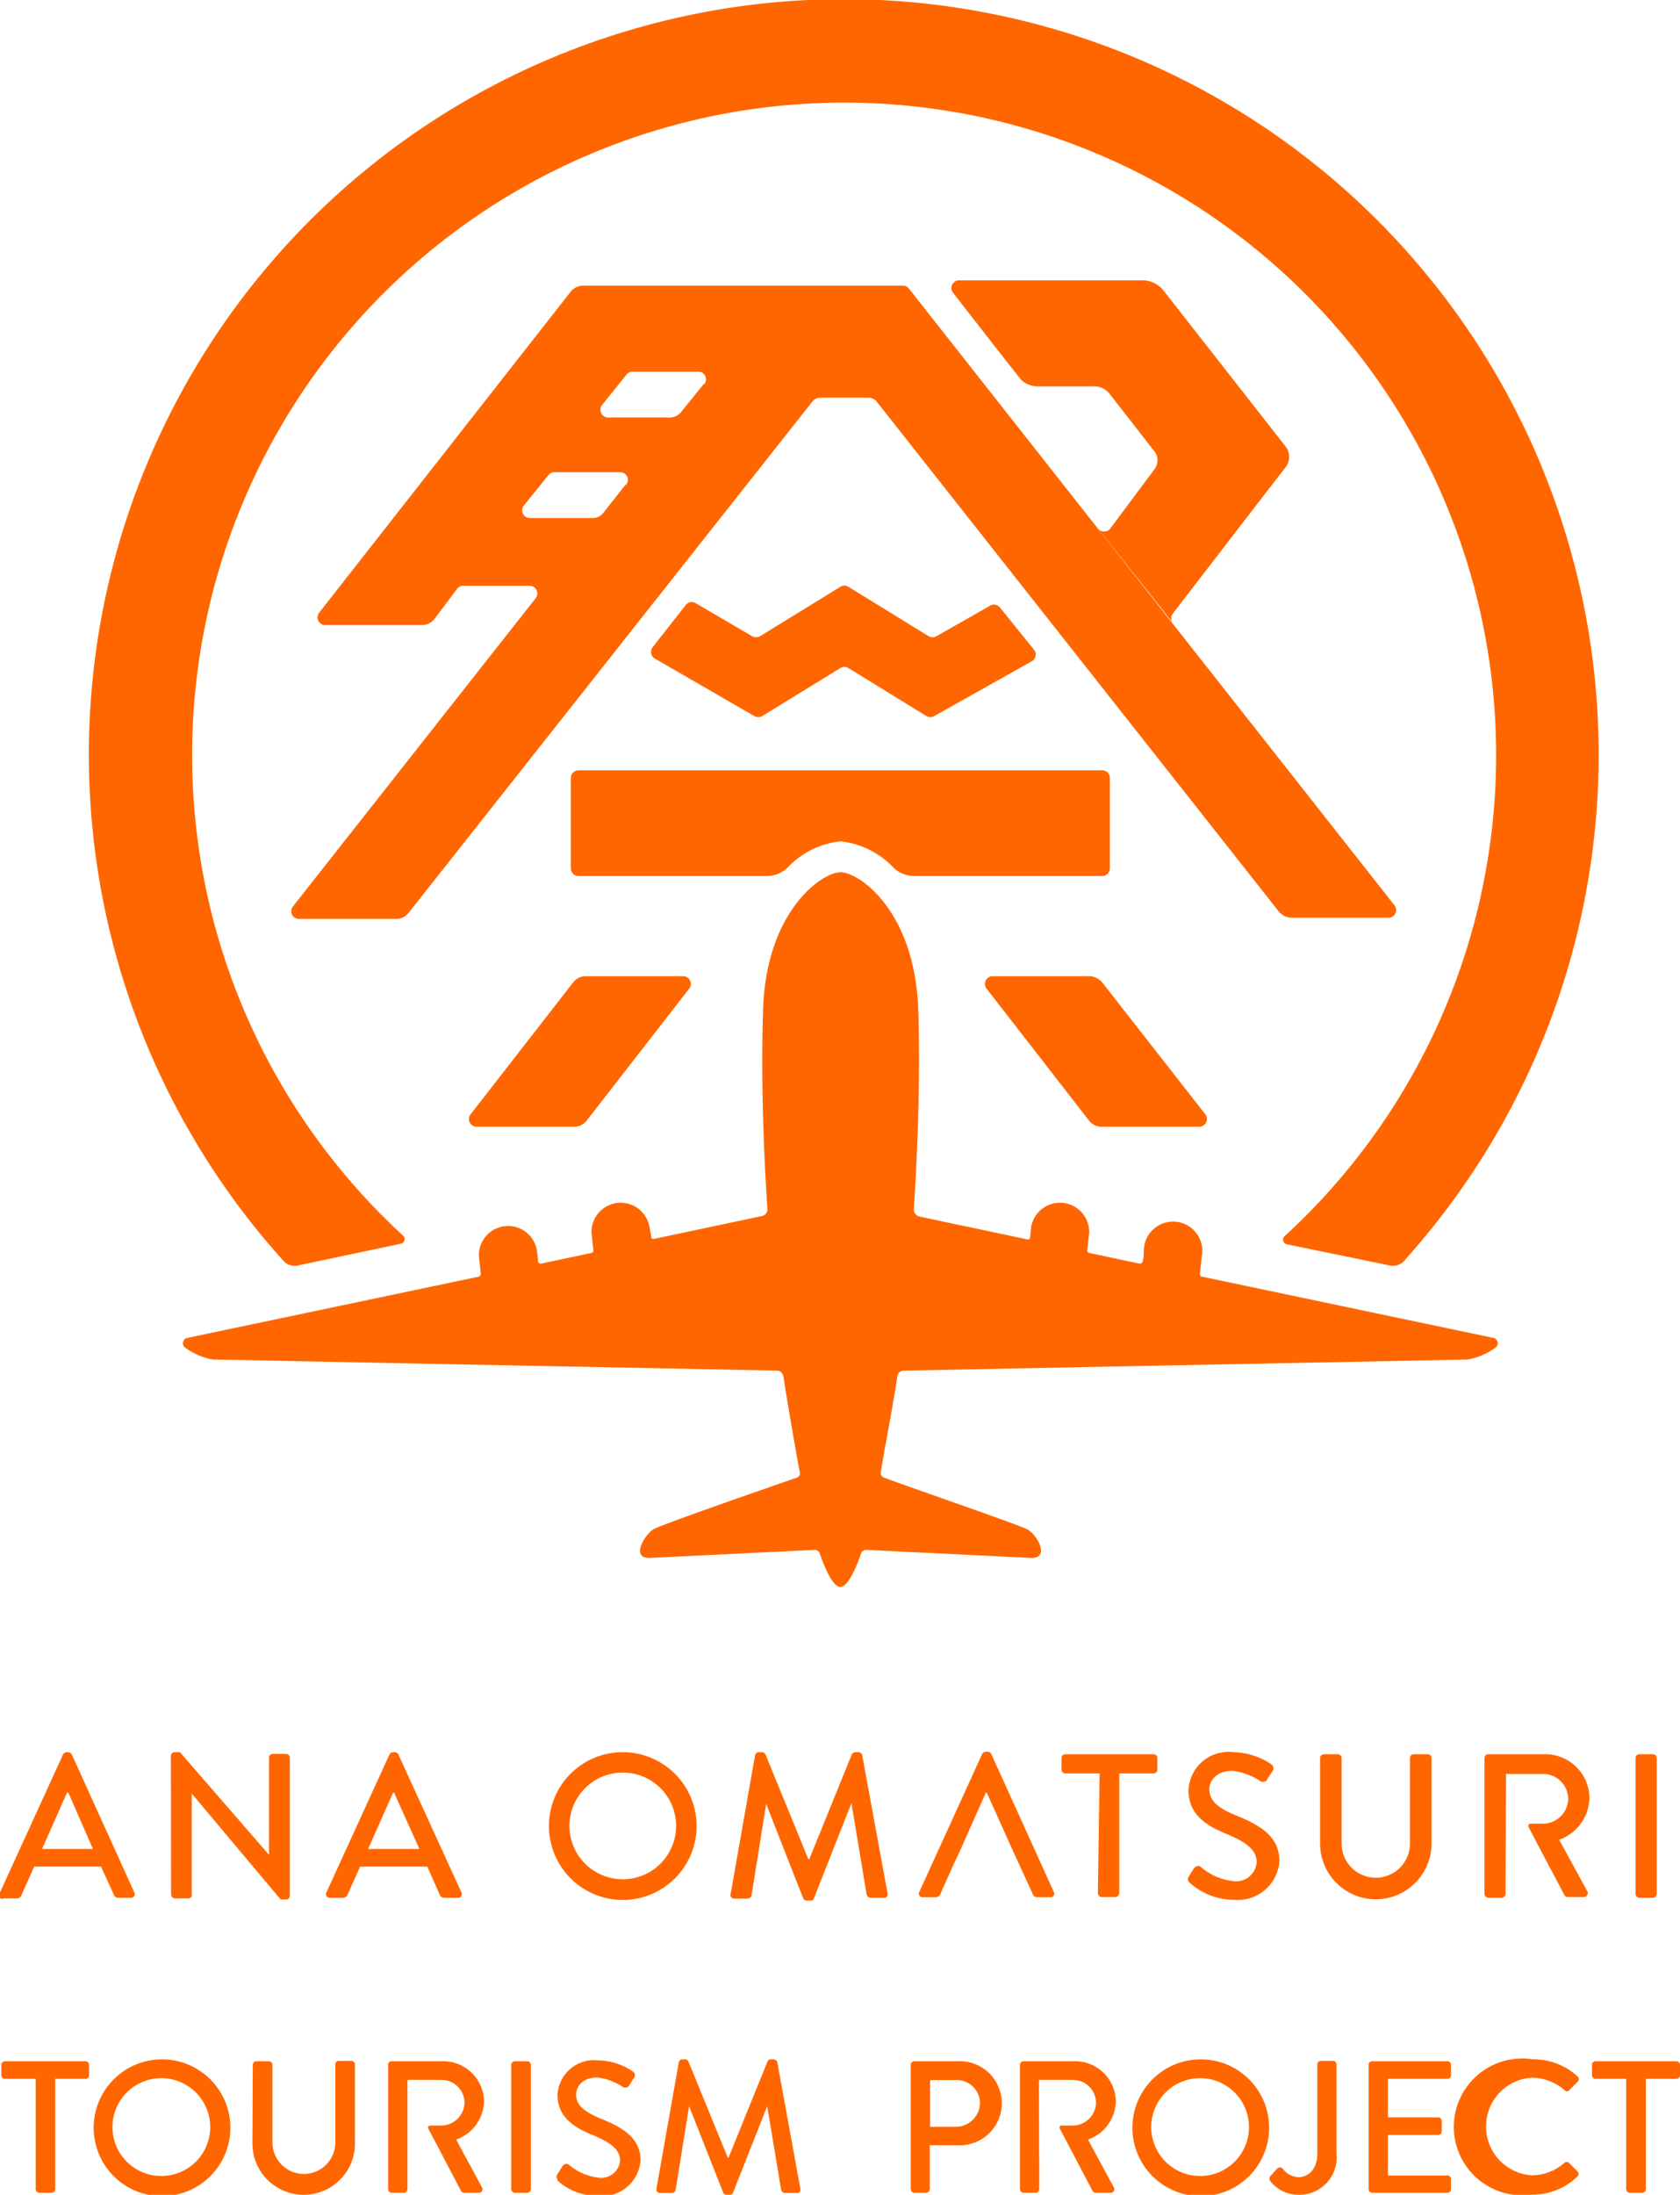 <svg xmlns="http://www.w3.org/2000/svg" viewBox="0 0 98.3 128.33"><defs><style>.cls-1{fill:#f60;}</style></defs><title>アセット 1</title><g id="レイヤー_2" data-name="レイヤー 2"><g id="レイヤー_1-2" data-name="レイヤー 1"><path class="cls-1" d="M59.78,22.24a1.44,1.44,0,0,0,.89.35h3.25a1.16,1.16,0,0,1,1,.43l2.68,3.44a.88.88,0,0,1,0,.91l-2.64,3.54a.46.46,0,0,1-.71,0l4.38,5.51a.44.44,0,0,1,0-.55s6.3-8.19,6.58-8.53a1,1,0,0,0,0-1.25L68.09,17a1.6,1.6,0,0,0-1.15-.61H56.11a.45.45,0,0,0-.35.72S59.56,22,59.78,22.24Z"/><path class="cls-1" d="M0,110.65l3.69-8.07a.27.27,0,0,1,.2-.13H4a.27.27,0,0,1,.2.13l3.66,8.07a.21.21,0,0,1-.2.31H6.93a.27.27,0,0,1-.27-.18l-.75-1.64H2c-.24.55-.49,1.09-.73,1.64A.3.3,0,0,1,1,111H.23A.21.21,0,0,1,0,110.65Zm5.44-2.54L4,104.82H3.92l-1.46,3.29Z"/><path class="cls-1" d="M10,102.66a.22.22,0,0,1,.23-.21h.3l5.21,6h0v-5.68a.22.22,0,0,1,.23-.22h.76a.23.23,0,0,1,.23.22v8.08a.22.22,0,0,1-.23.21h-.31l-5.2-6.19h0v5.84A.22.22,0,0,1,11,111h-.76a.24.24,0,0,1-.23-.23Z"/><path class="cls-1" d="M19.1,110.65l3.69-8.07a.27.27,0,0,1,.2-.13h.12a.27.27,0,0,1,.2.13L27,110.65a.21.21,0,0,1-.2.31H26a.27.27,0,0,1-.27-.18L25,109.14H21.07c-.24.55-.49,1.09-.73,1.64a.3.3,0,0,1-.28.18h-.75A.21.21,0,0,1,19.1,110.65Zm5.44-2.54-1.48-3.29H23l-1.46,3.29Z"/><path class="cls-1" d="M36.43,102.45a4.32,4.32,0,1,1-4.31,4.33A4.31,4.31,0,0,1,36.43,102.45Zm0,7.43a3.12,3.12,0,1,0-3.11-3.1A3.12,3.12,0,0,0,36.43,109.88Z"/><path class="cls-1" d="M44.18,102.63a.24.24,0,0,1,.22-.18h.19a.24.24,0,0,1,.2.13l2.51,6.13h.05l2.49-6.13a.24.24,0,0,1,.21-.13h.19a.23.23,0,0,1,.21.18l1.48,8.06a.2.2,0,0,1-.22.27h-.78a.24.24,0,0,1-.22-.17l-.89-5.36h0L47.62,111a.19.19,0,0,1-.2.13H47.2A.21.21,0,0,1,47,111l-2.17-5.52h0l-.86,5.36a.23.23,0,0,1-.22.17h-.78a.21.21,0,0,1-.22-.27Z"/><path class="cls-1" d="M64.34,103.69h-2a.22.22,0,0,1-.23-.22v-.68a.22.22,0,0,1,.23-.22h5.15a.22.22,0,0,1,.23.22v.68a.22.22,0,0,1-.23.22h-2v7a.24.24,0,0,1-.23.23h-.79a.24.24,0,0,1-.23-.23Z"/><path class="cls-1" d="M69.54,109.75c.11-.16.2-.34.31-.49s.28-.21.41-.1a3.49,3.49,0,0,0,1.92.83,1.2,1.2,0,0,0,1.35-1.11c0-.72-.62-1.18-1.81-1.67s-2.18-1.15-2.18-2.54a2.34,2.34,0,0,1,2.62-2.22,4.12,4.12,0,0,1,2.22.7.29.29,0,0,1,.08.41c-.1.15-.21.31-.3.46a.29.29,0,0,1-.42.12,3.73,3.73,0,0,0-1.62-.6c-1,0-1.36.63-1.36,1.08,0,.68.53,1.1,1.52,1.51,1.4.56,2.58,1.22,2.58,2.68a2.44,2.44,0,0,1-2.67,2.27,3.89,3.89,0,0,1-2.58-1A.25.25,0,0,1,69.54,109.75Z"/><path class="cls-1" d="M77.24,102.79a.23.23,0,0,1,.23-.22h.8a.22.22,0,0,1,.23.22v5a2,2,0,1,0,4,0v-5a.22.22,0,0,1,.23-.22h.81a.22.22,0,0,1,.22.22v5a3.26,3.26,0,0,1-6.52,0Z"/><path class="cls-1" d="M88.09,110.73a.23.23,0,0,1-.22.23h-.78a.23.23,0,0,1-.23-.23v-7.94a.22.22,0,0,1,.23-.22h3.26A2.58,2.58,0,0,1,93,105.13a2.66,2.66,0,0,1-1.77,2.44l1.64,3a.23.23,0,0,1-.2.35h-.94a.22.22,0,0,1-.19-.11s-2-3.78-2.08-3.94,0-.24.11-.24l.72,0a1.49,1.49,0,0,0,1.47-1.48,1.48,1.48,0,0,0-1.47-1.43H88.12Z"/><path class="cls-1" d="M95.7,102.79a.22.22,0,0,1,.22-.22h.8a.22.22,0,0,1,.22.22v7.94a.23.23,0,0,1-.22.23h-.8a.23.23,0,0,1-.22-.23Z"/><path class="cls-1" d="M59.22,108.11l-1.48-3.29h-.06l-1.46,3.29-.47,1c-.24.55-.49,1.09-.73,1.64a.3.3,0,0,1-.28.18H54a.21.21,0,0,1-.21-.31l3.68-8.07a.3.3,0,0,1,.21-.13h.12a.27.27,0,0,1,.2.13l3.66,8.07a.21.21,0,0,1-.2.31h-.76a.27.27,0,0,1-.27-.18l-.75-1.64Z"/><path class="cls-1" d="M40,57.08H34.29a.93.93,0,0,0-.76.37l-6,7.71a.45.45,0,0,0,.35.72h5.69a.92.92,0,0,0,.76-.36l6-7.72A.45.45,0,0,0,40,57.08Z"/><path class="cls-1" d="M44.14,41.87a.47.47,0,0,0,.46,0l4.57-2.81a.44.44,0,0,1,.47,0l4.57,2.81a.45.45,0,0,0,.45,0l5.72-3.21a.45.45,0,0,0,.13-.66l-2-2.48a.45.45,0,0,0-.57-.11L54.79,37.2a.45.45,0,0,1-.45,0l-4.7-2.89a.44.44,0,0,0-.47,0l-4.7,2.89a.47.47,0,0,1-.46,0l-3.32-1.94a.44.44,0,0,0-.57.12l-1.93,2.46a.45.45,0,0,0,.13.67Z"/><path class="cls-1" d="M64.5,57.45a1,1,0,0,0-.77-.37H58.07a.45.45,0,0,0-.35.72l6,7.72a.93.93,0,0,0,.77.36h5.68a.45.45,0,0,0,.36-.72Z"/><path class="cls-1" d="M81.6,52.94,53.18,16.87a.43.43,0,0,0-.35-.17H34.15a.94.94,0,0,0-.77.37L18.67,35.83a.45.45,0,0,0,.35.72h5.64a.94.94,0,0,0,.77-.37l1.32-1.76a.46.46,0,0,1,.36-.17H31a.45.45,0,0,1,.35.72L17.14,53a.45.45,0,0,0,.35.73h5.67a.93.93,0,0,0,.76-.37L47.54,23.47a.61.61,0,0,1,.47-.22c.68,0,2.31,0,2.8,0a.67.67,0,0,1,.47.21L74.82,53.29a1,1,0,0,0,.77.37h5.66A.45.45,0,0,0,81.6,52.94Zm-45-24.6L35.29,30a.79.79,0,0,1-.61.29H31a.45.45,0,0,1-.35-.73l1.44-1.78a.46.46,0,0,1,.35-.17h3.85A.45.45,0,0,1,36.64,28.34Zm4.57-5.88-1.33,1.65a.88.88,0,0,1-.75.3H35.57a.45.45,0,0,1-.34-.73l1.43-1.78a.49.49,0,0,1,.35-.17h3.85A.45.45,0,0,1,41.21,22.46Z"/><path class="cls-1" d="M49.18,51c-1.09,0-4.34,2.27-4.53,8-.17,4.92.15,10.19.25,11.64a.41.41,0,0,1-.36.47l-6.29,1.33a.12.12,0,0,1-.14-.09L38,71.72a1.71,1.71,0,0,0-3.39.37l.11,1a.15.15,0,0,1-.12.17l-2.93.62a.15.15,0,0,1-.19-.16c0-.12-.07-.64-.07-.64a1.71,1.71,0,0,0-3.39.37l.11,1a.17.17,0,0,1-.14.2l-17,3.57a.32.32,0,0,0-.15.58,3.94,3.94,0,0,0,1.61.69l33,.65c.24,0,.37.17.41.44.13,1,.88,5.26.93,5.45a.28.28,0,0,1-.21.38c-1.43.5-7.8,2.7-8.33,3s-1.39,1.74-.2,1.68l9.61-.47a.32.32,0,0,1,.32.25c.2.59.72,1.92,1.19,1.92s1-1.33,1.2-1.92a.32.32,0,0,1,.32-.25l9.61.47c1.18.06.39-1.38-.21-1.68s-6.89-2.46-8.32-3a.29.29,0,0,1-.22-.38c0-.19.8-4.4.94-5.45,0-.27.16-.43.4-.44l33-.65a4,4,0,0,0,1.61-.69.32.32,0,0,0-.15-.58l-17-3.57c-.09,0-.16-.08-.14-.2l.11-1a1.71,1.71,0,1,0-3.39-.37s0,.52-.07.64a.16.16,0,0,1-.2.16l-2.92-.62a.14.14,0,0,1-.12-.17l.11-1a1.71,1.71,0,0,0-3.39-.37l-.07.66a.12.12,0,0,1-.14.09l-6.29-1.33a.43.43,0,0,1-.37-.47c.1-1.45.42-6.72.26-11.64C53.53,53.26,50.27,51,49.18,51Z"/><path class="cls-1" d="M49.18,49.19a5,5,0,0,1,3.07,1.51,1.74,1.74,0,0,0,1.25.52h11a.45.45,0,0,0,.44-.45V45.49a.45.45,0,0,0-.44-.45H33.85a.45.45,0,0,0-.45.45v5.28a.45.45,0,0,0,.45.45h11a1.75,1.75,0,0,0,1.26-.52A5,5,0,0,1,49.18,49.19Z"/><path class="cls-1" d="M49.37,6A38.15,38.15,0,0,1,75.14,72.3a.28.28,0,0,0,.14.45L81.35,74a.91.91,0,0,0,.79-.25l.23-.27a44.17,44.17,0,1,0-66,0l.24.27a.88.88,0,0,0,.78.25l6.07-1.28a.28.28,0,0,0,.15-.45A38.15,38.15,0,0,1,49.37,6Z"/><path class="cls-1" d="M2.09,121.55H.29a.21.21,0,0,1-.21-.21v-.61a.21.21,0,0,1,.21-.21H5a.21.21,0,0,1,.21.21v.61a.21.21,0,0,1-.21.21H3.23V128a.22.22,0,0,1-.21.21H2.29a.21.21,0,0,1-.2-.21Z"/><path class="cls-1" d="M9.43,120.41a4,4,0,1,1-3.95,4A4,4,0,0,1,9.43,120.41Zm0,6.82a2.86,2.86,0,1,0-2.85-2.85A2.86,2.86,0,0,0,9.43,127.23Z"/><path class="cls-1" d="M14.79,120.73a.21.21,0,0,1,.2-.21h.74a.21.21,0,0,1,.21.21v4.54a1.84,1.84,0,1,0,3.68,0v-4.56a.2.2,0,0,1,.2-.21h.74a.22.22,0,0,1,.21.21v4.62a3,3,0,0,1-6,0Z"/><path class="cls-1" d="M29.91,120.73a.22.22,0,0,1,.21-.21h.73a.22.22,0,0,1,.21.21V128a.22.22,0,0,1-.21.21h-.73a.22.22,0,0,1-.21-.21Z"/><path class="cls-1" d="M32.62,127.11c.1-.14.19-.31.29-.45s.25-.19.37-.09a3.27,3.27,0,0,0,1.76.76,1.1,1.1,0,0,0,1.24-1c0-.66-.57-1.07-1.66-1.52s-2-1.06-2-2.34a2.15,2.15,0,0,1,2.41-2,3.67,3.67,0,0,1,2,.65.26.26,0,0,1,.07.37c-.09.13-.19.29-.27.42a.27.27,0,0,1-.39.11,3.47,3.47,0,0,0-1.48-.55c-.93,0-1.25.58-1.25,1,0,.63.49,1,1.4,1.39,1.28.51,2.37,1.12,2.37,2.46a2.26,2.26,0,0,1-2.46,2.08,3.51,3.51,0,0,1-2.36-.87C32.59,127.37,32.51,127.3,32.62,127.11Z"/><path class="cls-1" d="M39.72,120.57a.21.21,0,0,1,.2-.16h.18a.21.21,0,0,1,.18.12l2.3,5.62h.05l2.28-5.62a.21.21,0,0,1,.19-.12h.18a.22.22,0,0,1,.2.16l1.35,7.4a.19.19,0,0,1-.2.25h-.71a.23.23,0,0,1-.21-.16l-.82-4.91h0l-2,5.06a.2.2,0,0,1-.19.12h-.2a.2.2,0,0,1-.18-.12l-2-5.06h0l-.79,4.91a.22.22,0,0,1-.2.16h-.71a.2.2,0,0,1-.21-.25Z"/><path class="cls-1" d="M53.29,120.73a.21.21,0,0,1,.21-.21H56a2.46,2.46,0,1,1,0,4.91h-1.6V128a.22.22,0,0,1-.21.21H53.5a.21.21,0,0,1-.21-.21Zm2.65,3.62a1.41,1.41,0,0,0,1.4-1.41,1.36,1.36,0,0,0-1.4-1.32H54.42v2.73Z"/><path class="cls-1" d="M70.21,120.41a4,4,0,1,1-3.95,4A4,4,0,0,1,70.21,120.41Zm0,6.82a2.86,2.86,0,1,0-2.85-2.85A2.86,2.86,0,0,0,70.21,127.23Z"/><path class="cls-1" d="M74.32,127.25l.39-.43a.22.22,0,0,1,.36,0,1.22,1.22,0,0,0,.9.48c.54,0,1.11-.42,1.11-1.39v-5.2a.21.21,0,0,1,.21-.21H78a.2.2,0,0,1,.2.21v5.19A2.19,2.19,0,0,1,76,128.33a2.09,2.09,0,0,1-1.67-.8A.23.23,0,0,1,74.32,127.25Z"/><path class="cls-1" d="M80.08,120.73a.21.21,0,0,1,.21-.21h4.4a.21.21,0,0,1,.21.21v.61a.21.21,0,0,1-.21.21H81.21v2.25h2.94a.22.22,0,0,1,.21.21v.61a.21.21,0,0,1-.21.21H81.21v2.37h3.48a.21.21,0,0,1,.21.2V128a.21.21,0,0,1-.21.21h-4.4a.21.21,0,0,1-.21-.21Z"/><path class="cls-1" d="M89.65,120.41a3.79,3.79,0,0,1,2.66,1,.21.21,0,0,1,0,.31l-.49.49q-.12.15-.27,0a3,3,0,0,0-1.91-.73,2.86,2.86,0,0,0,0,5.71,2.94,2.94,0,0,0,1.9-.73.19.19,0,0,1,.26,0l.51.5a.22.22,0,0,1,0,.29,3.78,3.78,0,0,1-2.68,1.07,4,4,0,1,1,0-7.92Z"/><path class="cls-1" d="M95.15,121.55H93.36a.21.21,0,0,1-.21-.21v-.61a.21.21,0,0,1,.21-.21h4.73a.21.21,0,0,1,.21.21v.61a.21.21,0,0,1-.21.21H96.3V128a.22.22,0,0,1-.21.21h-.73a.22.22,0,0,1-.21-.21Z"/><path class="cls-1" d="M23.84,128a.22.22,0,0,1-.21.21h-.71a.2.2,0,0,1-.21-.21v-7.27a.2.2,0,0,1,.21-.21h3a2.38,2.38,0,0,1,2.4,2.35,2.43,2.43,0,0,1-1.63,2.23l1.51,2.79a.21.21,0,0,1-.19.32h-.86a.19.19,0,0,1-.17-.1s-1.82-3.47-1.9-3.61,0-.22.1-.22l.66,0a1.37,1.37,0,0,0,1.34-1.36,1.35,1.35,0,0,0-1.34-1.31h-2Z"/><path class="cls-1" d="M60.81,128a.22.22,0,0,1-.21.21h-.71a.21.21,0,0,1-.21-.21v-7.27a.21.21,0,0,1,.21-.21h3a2.38,2.38,0,0,1,2.4,2.35,2.43,2.43,0,0,1-1.63,2.23l1.51,2.79a.21.21,0,0,1-.19.32H64.1a.19.19,0,0,1-.17-.1s-1.82-3.47-1.9-3.61,0-.22.1-.22l.66,0a1.37,1.37,0,0,0,1.34-1.36,1.35,1.35,0,0,0-1.34-1.31h-2Z"/></g></g></svg>